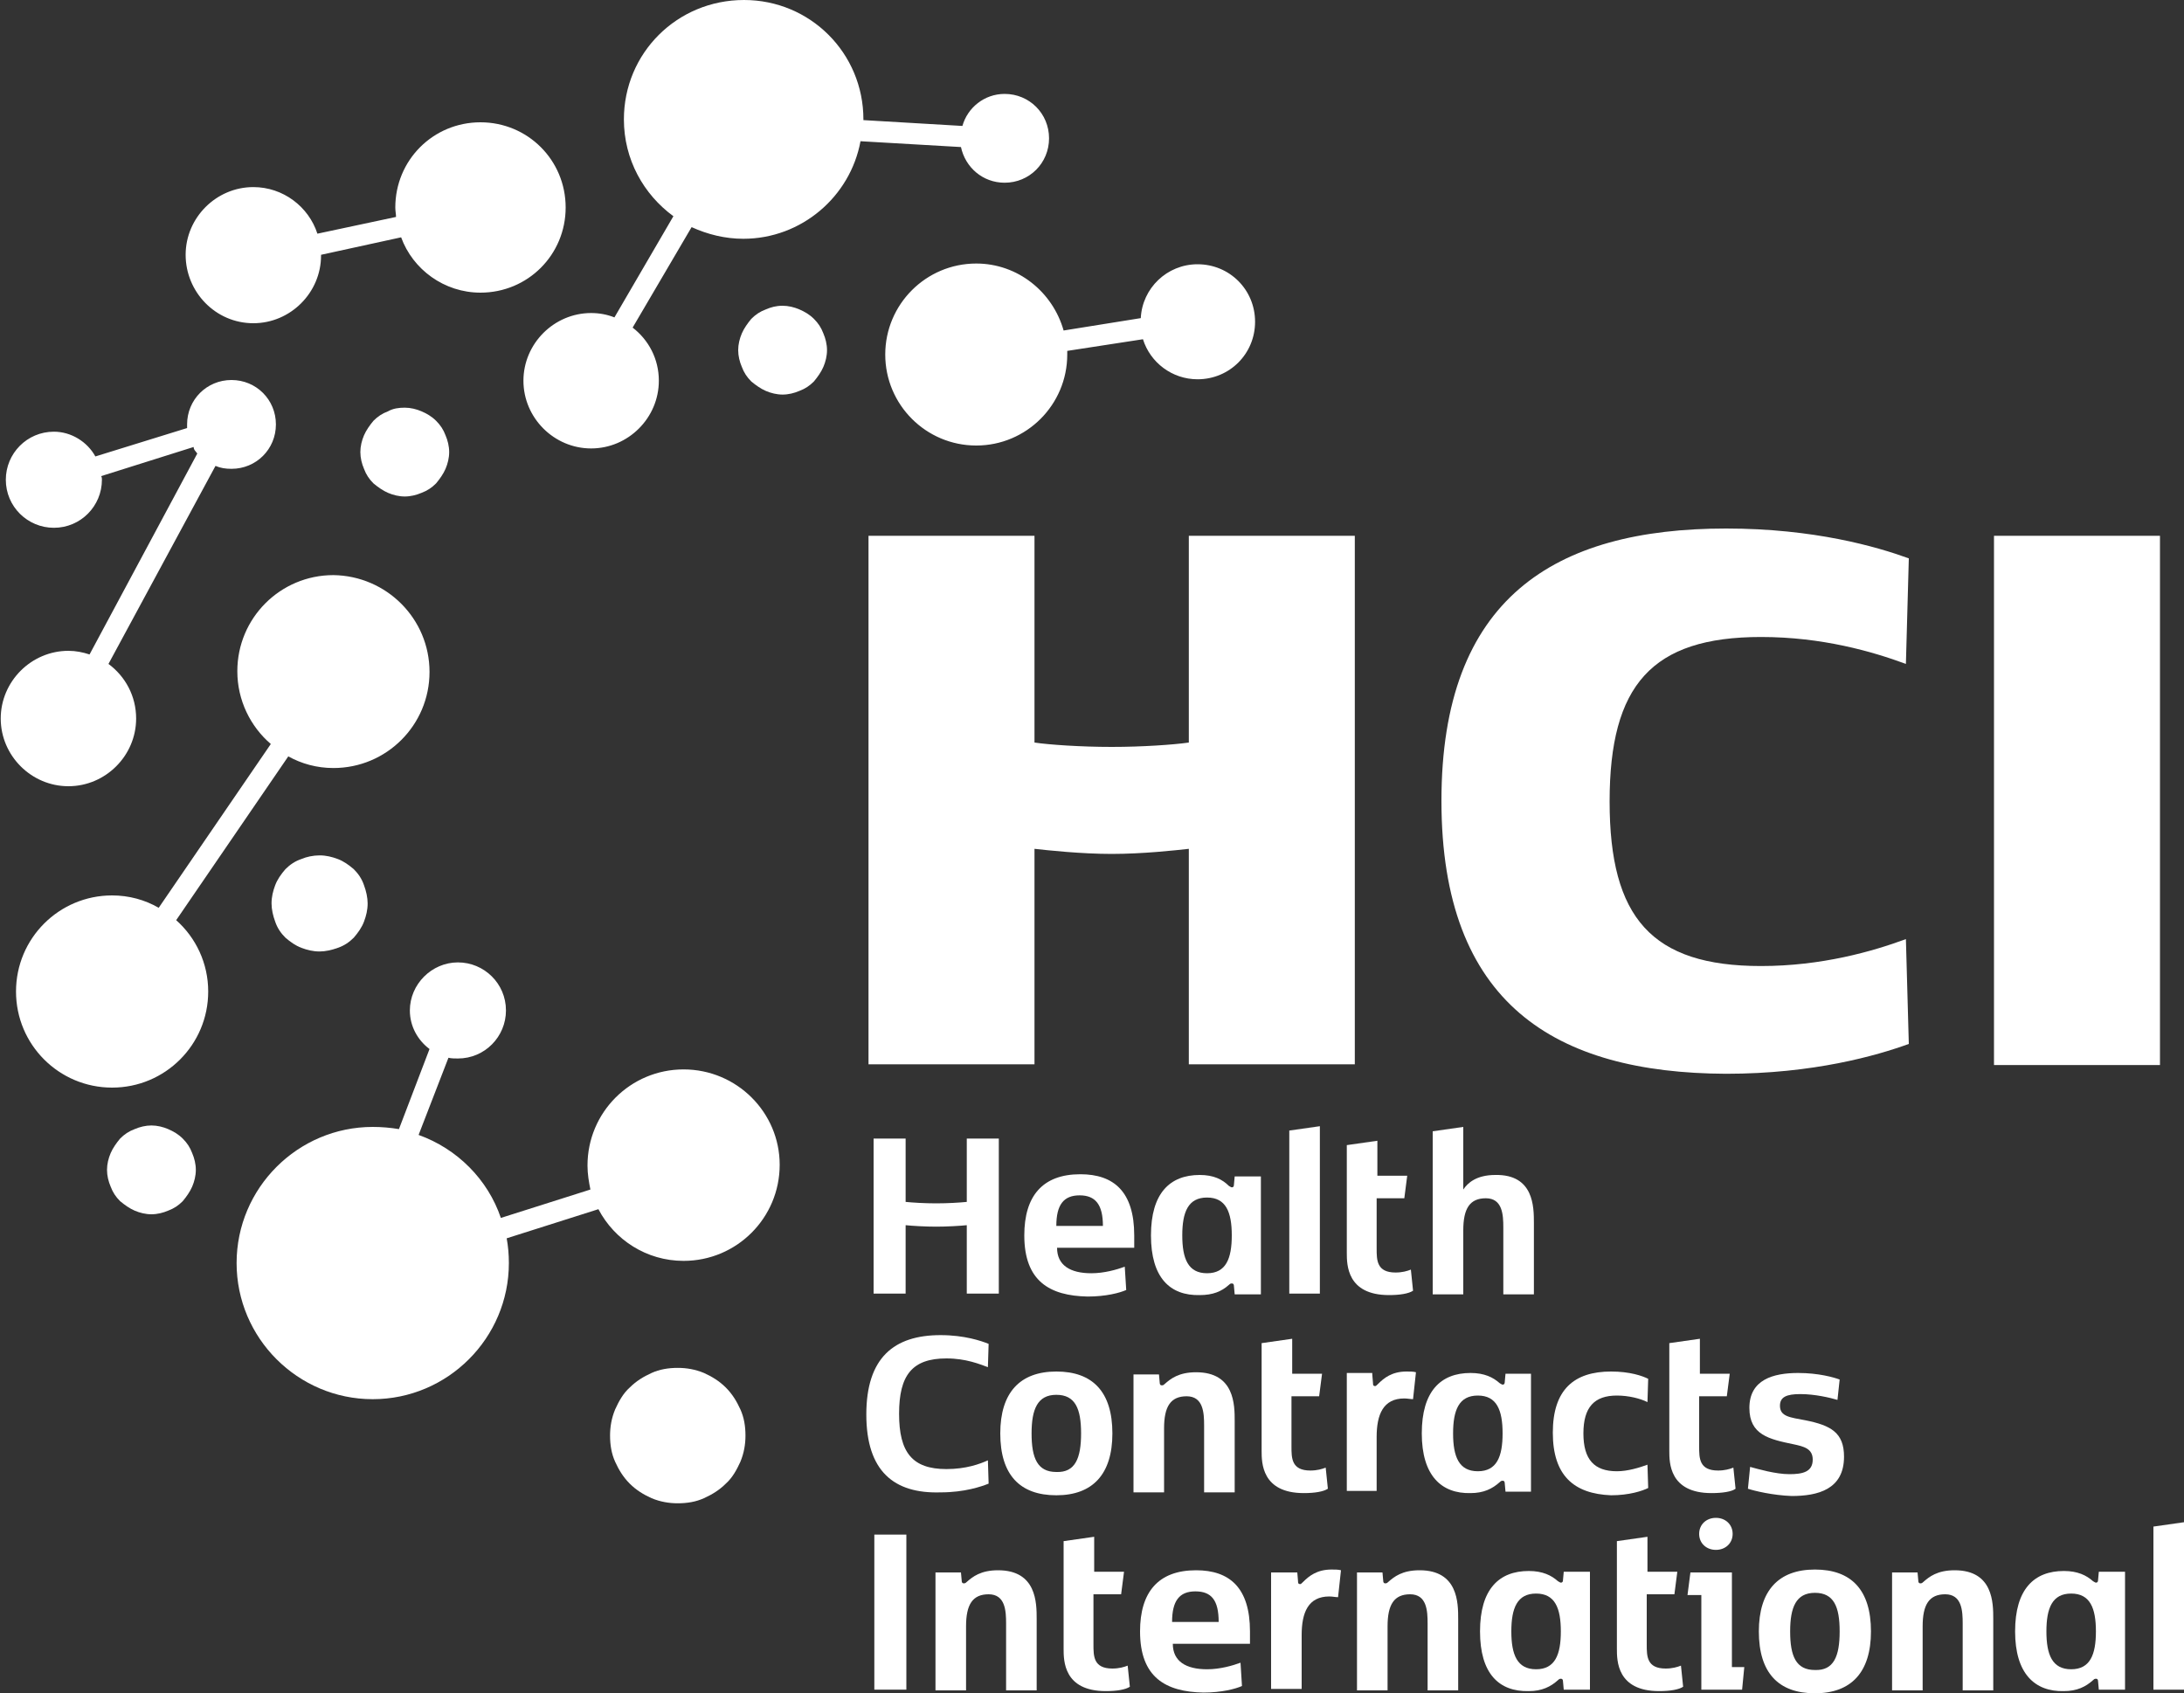 <?xml version="1.0" encoding="utf-8"?>
<!-- Generator: Adobe Illustrator 25.4.1, SVG Export Plug-In . SVG Version: 6.00 Build 0)  -->
<svg version="1.1" id="Layer_1" xmlns="http://www.w3.org/2000/svg" xmlns:xlink="http://www.w3.org/1999/xlink" x="0px" y="0px"
	 viewBox="0 0 300 232.6" style="enable-background:new 0 0 300 232.6;" xml:space="preserve">
<rect x="0" y="0" width="300" height="232.6" fill="#333333" stroke="none"/>
<style type="text/css">
	.st0{fill:#FFFFFF;}
</style>
<g>
	<path class="st0" d="M93.1,187.9c1.2,0,2.4,0.2,3.6,0.7c1.1,0.5,2.1,1.1,3,2c0.9,0.9,1.5,1.9,2,3c0.5,1.1,0.7,2.3,0.7,3.6
		c0,1.2-0.2,2.4-0.7,3.6c-0.5,1.1-1.1,2.2-2,3c-0.9,0.9-1.9,1.5-3,2c-1.1,0.5-2.3,0.7-3.6,0.7c-1.2,0-2.4-0.2-3.6-0.7
		c-1.1-0.5-2.1-1.1-3-2c-0.9-0.9-1.5-1.9-2-3c-0.5-1.1-0.7-2.3-0.7-3.6c0-1.2,0.2-2.4,0.7-3.6c0.5-1.1,1.1-2.2,2-3
		c0.9-0.9,1.9-1.5,3-2C90.6,188.1,91.8,187.9,93.1,187.9z"/>
	<path class="st0" d="M43.9,117.5c0.9,0,1.7,0.2,2.5,0.5c0.8,0.3,1.5,0.8,2.2,1.4c0.6,0.6,1.1,1.3,1.4,2.2c0.3,0.8,0.5,1.7,0.5,2.5
		c0,0.9-0.2,1.7-0.5,2.5c-0.3,0.8-0.8,1.5-1.4,2.2c-0.6,0.6-1.3,1.1-2.2,1.4c-0.8,0.3-1.7,0.5-2.5,0.5c-0.9,0-1.7-0.2-2.5-0.5
		c-0.8-0.3-1.5-0.8-2.2-1.4c-0.6-0.6-1.1-1.3-1.4-2.2c-0.3-0.8-0.5-1.7-0.5-2.5c0-0.9,0.2-1.7,0.5-2.5c0.3-0.8,0.8-1.5,1.4-2.2
		c0.6-0.6,1.3-1.1,2.2-1.4C42.1,117.7,43,117.5,43.9,117.5z"/>
	<path class="st0" d="M55.6,56c0.8,0,1.6,0.2,2.3,0.5c0.7,0.3,1.4,0.7,2,1.3c0.6,0.6,1,1.2,1.3,2c0.3,0.7,0.5,1.5,0.5,2.3
		c0,0.8-0.2,1.6-0.5,2.3c-0.3,0.7-0.8,1.4-1.3,2c-0.6,0.6-1.2,1-2,1.3c-0.7,0.3-1.5,0.5-2.3,0.5c-0.8,0-1.6-0.2-2.3-0.5
		c-0.7-0.3-1.4-0.8-2-1.3c-0.6-0.6-1-1.2-1.3-2c-0.3-0.7-0.5-1.5-0.5-2.3c0-0.8,0.2-1.6,0.5-2.3c0.3-0.7,0.8-1.4,1.3-2
		c0.6-0.6,1.2-1,2-1.3C54,56.1,54.8,56,55.6,56z"/>
	<path class="st0" d="M107.5,42c0.8,0,1.6,0.2,2.3,0.5c0.7,0.3,1.4,0.7,2,1.3c0.6,0.6,1,1.2,1.3,2c0.3,0.7,0.5,1.5,0.5,2.3
		c0,0.8-0.2,1.6-0.5,2.3c-0.3,0.7-0.8,1.4-1.3,2c-0.6,0.6-1.2,1-2,1.3c-0.7,0.3-1.5,0.5-2.3,0.5c-0.8,0-1.6-0.2-2.3-0.5
		c-0.7-0.3-1.4-0.8-2-1.3c-0.6-0.6-1-1.2-1.3-2c-0.3-0.7-0.5-1.5-0.5-2.3c0-0.8,0.2-1.6,0.5-2.3c0.3-0.7,0.8-1.4,1.3-2
		c0.6-0.6,1.2-1,2-1.3C105.9,42.2,106.6,42,107.5,42z"/>
	<path class="st0" d="M20.8,154.6c0.8,0,1.6,0.2,2.3,0.5c0.7,0.3,1.4,0.7,2,1.3c0.6,0.6,1,1.2,1.3,2c0.3,0.7,0.5,1.5,0.5,2.3
		c0,0.8-0.2,1.6-0.5,2.3c-0.3,0.7-0.8,1.4-1.3,2c-0.6,0.6-1.2,1-2,1.3c-0.7,0.3-1.5,0.5-2.3,0.5s-1.6-0.2-2.3-0.5
		c-0.7-0.3-1.4-0.8-2-1.3c-0.6-0.6-1-1.2-1.3-2c-0.3-0.7-0.5-1.5-0.5-2.3c0-0.8,0.2-1.6,0.5-2.3c0.3-0.7,0.8-1.4,1.3-2
		c0.6-0.6,1.2-1,2-1.3C19.2,154.8,20,154.6,20.8,154.6z"/>
	<path class="st0" d="M146.1,45.4c-1.5-5.3-6.3-9.2-12-9.2c-6.9,0-12.5,5.6-12.5,12.5c0,6.9,5.6,12.5,12.5,12.5s12.5-5.6,12.5-12.5
		c0-0.2,0-0.3,0-0.5l10.4-1.6c1,3.2,4,5.5,7.5,5.5c4.4,0,7.9-3.5,7.9-7.9c0-4.4-3.5-7.9-7.9-7.9c-4.2,0-7.6,3.3-7.8,7.4L146.1,45.4z
		 M132,20.2c0.6,2.8,3,4.9,6,4.9c3.4,0,6.1-2.7,6.1-6.1c0-3.4-2.7-6.1-6.1-6.1c-2.8,0-5.1,1.9-5.8,4.4l-13.6-0.8c0,0,0-0.1,0-0.1
		c0-9.1-7.3-16.4-16.4-16.4C93,0,85.7,7.3,85.7,16.4c0,5.5,2.7,10.3,6.8,13.3l-8.1,13.9c-1-0.4-2.1-0.6-3.2-0.6
		c-5.1,0-9.3,4.2-9.3,9.3c0,5.1,4.2,9.3,9.3,9.3c5.1,0,9.3-4.2,9.3-9.3c0-3-1.4-5.6-3.6-7.3L95,31.2c2.2,1,4.6,1.6,7.1,1.6
		c8,0,14.7-5.8,16.1-13.4L132,20.2z M27.1,62.3L12.3,89.9c-0.9-0.3-1.9-0.5-2.9-0.5c-5.1,0-9.3,4.2-9.3,9.3s4.2,9.3,9.3,9.3
		s9.3-4.2,9.3-9.3c0-3.1-1.5-5.8-3.8-7.5l14.7-27.2c0.7,0.3,1.4,0.4,2.2,0.4c3.4,0,6.1-2.7,6.1-6.1c0-3.4-2.7-6.1-6.1-6.1
		c-3.4,0-6.1,2.7-6.1,6.1c0,0.2,0,0.3,0,0.5l-12.6,3.9c-1.1-2-3.3-3.4-5.7-3.4c-3.7,0-6.6,3-6.6,6.6c0,3.7,3,6.6,6.6,6.6
		c3.7,0,6.6-3,6.6-6.6c0-0.2,0-0.3-0.1-0.5l12.7-4C26.6,61.8,26.9,62,27.1,62.3z M34.8,44.4c5.1,0,9.3-4.2,9.3-9.3c0,0,0-0.1,0-0.1
		l11-2.4C56.7,37,61,40.2,66,40.2c6.5,0,11.7-5.2,11.7-11.7c0-6.5-5.2-11.7-11.7-11.7c-6.5,0-11.7,5.2-11.7,11.7
		c0,0.5,0.1,0.9,0.1,1.3l-10.8,2.3c-1.2-3.7-4.7-6.4-8.8-6.4c-5.1,0-9.3,4.2-9.3,9.3S29.6,44.4,34.8,44.4z M93.9,146.9
		c-7.3,0-13.2,5.9-13.2,13.2c0,1.2,0.2,2.3,0.4,3.3l-12.3,3.9c-1.8-5.3-6-9.5-11.3-11.4l4.1-10.6c0.4,0.1,0.9,0.1,1.3,0.1
		c3.7,0,6.6-3,6.6-6.6c0-3.7-3-6.6-6.6-6.6s-6.6,3-6.6,6.6c0,2.2,1.1,4.1,2.7,5.3l-4.2,11c-1.2-0.2-2.4-0.3-3.6-0.3
		c-10.3,0-18.7,8.4-18.7,18.7c0,10.3,8.4,18.7,18.7,18.7c10.3,0,18.7-8.4,18.7-18.7c0-1.2-0.1-2.3-0.3-3.4l12.6-4
		c2.2,4.2,6.6,7.1,11.7,7.1c7.3,0,13.2-5.9,13.2-13.2C107.1,152.8,101.2,146.9,93.9,146.9z M28.6,136.2c0,7.3-5.9,13.2-13.2,13.2
		c-7.3,0-13.2-5.9-13.2-13.2s5.9-13.2,13.2-13.2c2.3,0,4.5,0.6,6.4,1.7l15.4-22.5c-2.8-2.4-4.6-6-4.6-10c0-7.3,5.9-13.2,13.2-13.2
		C53.1,79.1,59,85,59,92.3c0,7.3-5.9,13.2-13.2,13.2c-2.3,0-4.4-0.6-6.2-1.6l-15.4,22.5C26.9,128.8,28.6,132.3,28.6,136.2z"/>
	<path class="st0" d="M186.1,146.2h-22.8v-29.6c-1.8,0.2-6.3,0.7-10.6,0.7c-4.2,0-8.8-0.5-10.6-0.7v29.6h-22.8V73.6h22.8V102
		c2,0.3,6.4,0.6,10.6,0.6c4.2,0,8.5-0.3,10.6-0.6V73.6h22.8V146.2z"/>
	<path class="st0" d="M198,110c0-27.8,15.5-37.4,39.1-37.4c12.1,0,20.7,2.5,25.1,4.1l-0.4,14.5c-4.6-1.7-11.5-3.7-19.9-3.7
		c-15,0-20.8,6.6-20.8,22.6c0,16,5.8,22.6,20.8,22.6c8.3,0,15.3-2,19.9-3.7l0.4,14.4c-4.4,1.6-13.1,4.1-25.1,4.1
		C213.6,147.4,198,137.9,198,110z"/>
	<rect x="273.9" y="73.6" class="st0" width="22.8" height="72.7"/>
	<path class="st0" d="M137.2,177.7h-4.4v-9.4c-1,0.1-2.7,0.2-4.2,0.2c-1.5,0-3.2-0.1-4.2-0.2v9.4h-4.4v-21.3h4.4v8.7
		c1,0.1,2.6,0.2,4.2,0.2c1.6,0,3.2-0.1,4.2-0.2v-8.7h4.4V177.7z"/>
	<path class="st0" d="M148.3,164.2c-2.2,0-3.2,1.3-3.2,4.2h6.4C151.5,165.5,150.5,164.2,148.3,164.2z M140.7,169.7
		c0-5.4,2.5-8.4,7.7-8.4c4.6,0,7.4,2.4,7.4,8.4c0,0.8,0,1.6,0,1.7h-10.6c0,2.4,1.8,3.5,4.7,3.5c1.8,0,3.5-0.5,4.6-0.9l0.2,3.2
		c-0.9,0.4-2.8,0.9-5.3,0.9C144.2,178,140.7,176,140.7,169.7z"/>
	<path class="st0" d="M169.2,169.7c0-3.2-0.8-5.2-3.4-5.2c-2.6,0-3.4,2-3.4,5.2c0,3.2,0.8,5.2,3.4,5.2
		C168.4,174.9,169.2,172.9,169.2,169.7z M158.1,169.7c0-5.8,2.6-8.3,6.7-8.3c1.9,0,3.1,0.6,4,1.5c0.2,0.1,0.3,0.2,0.4,0.2
		c0.2,0,0.3-0.1,0.3-0.4l0.1-1.1h3.6v16.2h-3.6l-0.1-1.1c0-0.3-0.1-0.4-0.3-0.4c-0.2,0-0.3,0.1-0.4,0.2c-1,0.9-2.2,1.4-4,1.4
		C160.7,178,158.1,175.5,158.1,169.7z"/>
	<polygon class="st0" points="177.1,155.3 181.3,154.7 181.3,177.7 177.1,177.7 	"/>
	<path class="st0" d="M190.8,177.9c-5.8,0-5.8-4.2-5.8-5.8v-14.8l4.2-0.6v4.8h4.1l-0.4,3.1h-3.8v6.9c0,1.6,0,3.3,2.6,3.3
		c0.9,0,1.6-0.2,2.1-0.4l0.3,2.9C193.5,177.7,192.3,177.9,190.8,177.9z"/>
	<path class="st0" d="M210.7,168v9.8h-4.2v-9.2c0-1.7-0.1-4-2.4-4c-2.2,0-3.1,1.4-3.1,4.4v8.8h-4.2v-22.4l4.2-0.6v8.6
		c0.6-0.9,1.8-2,4.4-2C210.7,161.3,210.7,165.8,210.7,168z"/>
	<path class="st0" d="M119,194.3c0-7.8,3.8-10.9,10.2-10.9c3.3,0,5.6,0.8,6.6,1.2l-0.1,3.2c-1.1-0.4-3-1.2-5.7-1.2
		c-4.7,0-6.5,2.3-6.5,7.6s1.8,7.6,6.5,7.6c2.7,0,4.6-0.7,5.7-1.2l0.1,3.2c-1,0.4-3.3,1.2-6.6,1.2C122.8,205.2,119,202.1,119,194.3z"
		/>
	<path class="st0" d="M148.5,196.9c0-3.4-0.8-5.3-3.4-5.3c-2.6,0-3.4,2-3.4,5.3c0,3.4,0.8,5.3,3.4,5.3
		C147.7,202.3,148.5,200.3,148.5,196.9z M137.4,196.9c0-5.6,2.7-8.5,7.7-8.5c5,0,7.7,2.8,7.7,8.5c0,5.6-2.7,8.5-7.7,8.5
		C140.1,205.4,137.4,202.6,137.4,196.9z"/>
	<path class="st0" d="M159.2,188.8l0.1,1.1c0,0.3,0.1,0.4,0.3,0.4c0.2,0,0.3-0.1,0.4-0.2c0.8-0.7,1.9-1.6,4.3-1.6
		c5.3,0,5.3,4.5,5.3,6.7v9.8h-4.2v-9.2c0-1.7-0.1-4-2.4-4c-2.2,0-3.1,1.4-3.1,4.4v8.8h-4.2v-16.2H159.2z"/>
	<path class="st0" d="M179.1,205.1c-5.8,0-5.8-4.2-5.8-5.8v-14.8l4.2-0.6v4.8h4.1l-0.4,3.1h-3.8v6.9c0,1.6,0,3.3,2.6,3.3
		c0.9,0,1.6-0.2,2.1-0.4l0.3,2.9C181.8,204.9,180.6,205.1,179.1,205.1z"/>
	<path class="st0" d="M188.5,188.8l0.1,1.2c0,0.2,0,0.4,0.3,0.4c0.1,0,0.2-0.1,0.4-0.3c0.8-0.8,1.9-1.7,3.9-1.7c0.4,0,1,0,1.3,0.1
		l-0.4,3.7c-0.3,0-0.8-0.1-1.2-0.1c-2.9,0-3.8,2.2-3.8,5.3v7.4H185v-16.2H188.5z"/>
	<path class="st0" d="M206.4,196.9c0-3.2-0.8-5.2-3.4-5.2c-2.6,0-3.4,2-3.4,5.2c0,3.2,0.8,5.2,3.4,5.2
		C205.6,202.1,206.4,200.1,206.4,196.9z M195.3,196.9c0-5.8,2.6-8.3,6.7-8.3c1.9,0,3.1,0.6,4,1.4c0.2,0.1,0.3,0.2,0.4,0.2
		c0.2,0,0.3-0.1,0.3-0.4l0.1-1.1h3.5v16.2h-3.5l-0.1-1.1c0-0.3-0.1-0.4-0.3-0.4c-0.2,0-0.3,0.1-0.4,0.2c-1,0.9-2.2,1.5-4,1.5
		C198,205.2,195.3,202.7,195.3,196.9z"/>
	<path class="st0" d="M213.3,196.8c0-5.9,2.9-8.4,8-8.4c2.6,0,4.3,0.6,5.1,1l-0.1,3.2c-1-0.5-2.6-0.9-4.2-0.9
		c-3.1,0-4.6,1.6-4.6,5.2s1.5,5.2,4.6,5.2c1.5,0,3.1-0.5,4.2-0.9l0.1,3.2c-0.8,0.4-2.6,1-5.1,1C216.2,205.2,213.3,202.7,213.3,196.8
		z"/>
	<path class="st0" d="M235.1,205.1c-5.8,0-5.8-4.2-5.8-5.8v-14.8l4.2-0.6v4.8h4.1l-0.4,3.1h-3.8v6.9c0,1.6,0,3.3,2.6,3.3
		c0.9,0,1.6-0.2,2.1-0.4l0.3,2.9C237.9,204.9,236.6,205.1,235.1,205.1z"/>
	<path class="st0" d="M240.1,204.5l0.3-3c1.1,0.3,3.5,1,5.4,1c1.8,0,3.2-0.3,3.2-2c0-1.5-1.2-1.8-2.6-2.1c-3.4-0.7-6.1-1.3-6.1-5
		c0-3.9,3.3-4.8,6.7-4.8c2.8,0,4.9,0.6,5.7,0.9l-0.3,2.8c-1-0.3-3.1-0.8-5.1-0.8c-1.9,0-2.8,0.4-2.8,1.6c0,1.5,1.4,1.6,3.5,2
		c3.5,0.7,5.3,1.7,5.3,5c0,4.5-3.6,5.4-7.2,5.4C243.5,205.4,241,204.8,240.1,204.5z"/>
	<rect x="120.1" y="210.8" class="st0" width="4.4" height="21.3"/>
	<path class="st0" d="M132,216l0.1,1.1c0,0.3,0.1,0.4,0.3,0.4c0.2,0,0.3-0.1,0.4-0.2c0.8-0.7,1.9-1.6,4.3-1.6c5.3,0,5.3,4.5,5.3,6.7
		v9.8h-4.2v-9.2c0-1.7-0.1-4-2.4-4c-2.2,0-3.1,1.4-3.1,4.4v8.8h-4.2V216H132z"/>
	<path class="st0" d="M151.9,232.3c-5.8,0-5.8-4.2-5.8-5.8v-14.8l4.2-0.6v4.8h4.1l-0.4,3.1h-3.8v6.9c0,1.6,0,3.3,2.6,3.3
		c0.9,0,1.6-0.2,2.1-0.4l0.3,2.9C154.6,232.1,153.4,232.3,151.9,232.3z"/>
	<path class="st0" d="M164.2,218.6c-2.2,0-3.2,1.3-3.2,4.2h6.4C167.4,219.8,166.4,218.6,164.2,218.6z M156.6,224.1
		c0-5.4,2.5-8.4,7.7-8.4c4.6,0,7.4,2.4,7.4,8.4c0,0.8,0,1.6,0,1.7h-10.6c0,2.4,1.8,3.5,4.7,3.5c1.8,0,3.5-0.5,4.6-0.9l0.2,3.2
		c-0.9,0.4-2.8,0.9-5.3,0.9C160.1,232.4,156.6,230.4,156.6,224.1z"/>
	<path class="st0" d="M178.2,216l0.1,1.2c0,0.2,0,0.4,0.3,0.4c0.1,0,0.2-0.1,0.4-0.3c0.8-0.8,1.9-1.7,3.9-1.7c0.4,0,1,0,1.3,0.1
		l-0.4,3.7c-0.3,0-0.8-0.1-1.2-0.1c-2.9,0-3.8,2.2-3.8,5.3v7.4h-4.2V216H178.2z"/>
	<path class="st0" d="M189.9,216l0.1,1.1c0,0.3,0.1,0.4,0.3,0.4c0.2,0,0.3-0.1,0.4-0.2c0.8-0.7,1.9-1.6,4.3-1.6
		c5.3,0,5.3,4.5,5.3,6.7v9.8h-4.2v-9.2c0-1.7-0.1-4-2.4-4c-2.2,0-3.1,1.4-3.1,4.4v8.8h-4.2V216H189.9z"/>
	<path class="st0" d="M214.4,224.1c0-3.2-0.8-5.2-3.4-5.2c-2.6,0-3.4,2-3.4,5.2c0,3.2,0.8,5.2,3.4,5.2
		C213.6,229.3,214.4,227.3,214.4,224.1z M203.3,224.1c0-5.8,2.6-8.3,6.7-8.3c1.9,0,3.1,0.6,4,1.4c0.2,0.1,0.3,0.2,0.4,0.2
		c0.2,0,0.3-0.1,0.3-0.4l0.1-1.1h3.6v16.2h-3.6l-0.1-1.1c0-0.3-0.1-0.4-0.3-0.4c-0.2,0-0.3,0.1-0.4,0.2c-1,0.9-2.2,1.5-4,1.5
		C205.9,232.4,203.3,229.9,203.3,224.1z"/>
	<path class="st0" d="M227.9,232.3c-5.8,0-5.8-4.2-5.8-5.8v-14.8l4.2-0.6v4.8h4.1l-0.4,3.1h-3.8v6.9c0,1.6,0,3.3,2.6,3.3
		c0.9,0,1.6-0.2,2.1-0.4l0.3,2.9C230.6,232.1,229.4,232.3,227.9,232.3z"/>
	<path class="st0" d="M233.4,210.7c0-1.3,1-2.2,2.3-2.2c1.3,0,2.3,0.9,2.3,2.2s-1,2.2-2.3,2.2C234.4,212.9,233.4,212,233.4,210.7z
		 M239.3,232.1h-5.6v-13h-1.9l0.4-3.1h5.7v13h1.7L239.3,232.1z"/>
	<path class="st0" d="M252.7,224.1c0-3.4-0.8-5.3-3.4-5.3c-2.6,0-3.4,2-3.4,5.3c0,3.4,0.8,5.3,3.4,5.3
		C251.9,229.5,252.7,227.5,252.7,224.1z M241.6,224.1c0-5.6,2.7-8.5,7.7-8.5c5,0,7.7,2.8,7.7,8.5c0,5.6-2.7,8.5-7.7,8.5
		C244.3,232.6,241.6,229.8,241.6,224.1z"/>
	<path class="st0" d="M263.4,216l0.1,1.1c0,0.3,0.1,0.4,0.3,0.4c0.2,0,0.3-0.1,0.4-0.2c0.8-0.7,1.9-1.6,4.3-1.6
		c5.3,0,5.3,4.5,5.3,6.7v9.8h-4.2v-9.2c0-1.7-0.1-4-2.4-4c-2.2,0-3.1,1.4-3.1,4.4v8.8h-4.2V216H263.4z"/>
	<path class="st0" d="M287.9,224.1c0-3.2-0.8-5.2-3.4-5.2c-2.6,0-3.4,2-3.4,5.2c0,3.2,0.8,5.2,3.4,5.2
		C287.1,229.3,287.9,227.3,287.9,224.1z M276.8,224.1c0-5.8,2.6-8.3,6.7-8.3c1.9,0,3.1,0.6,4,1.4c0.2,0.1,0.3,0.2,0.4,0.2
		c0.2,0,0.3-0.1,0.3-0.4l0.1-1.1h3.6v16.2h-3.6l-0.1-1.1c0-0.3-0.1-0.4-0.3-0.4c-0.2,0-0.3,0.1-0.4,0.2c-1,0.9-2.2,1.5-4,1.5
		C279.5,232.4,276.8,229.9,276.8,224.1z"/>
	<polygon class="st0" points="295.8,209.7 300,209.1 300,232.1 295.8,232.1 	"/>
</g>
</svg>
